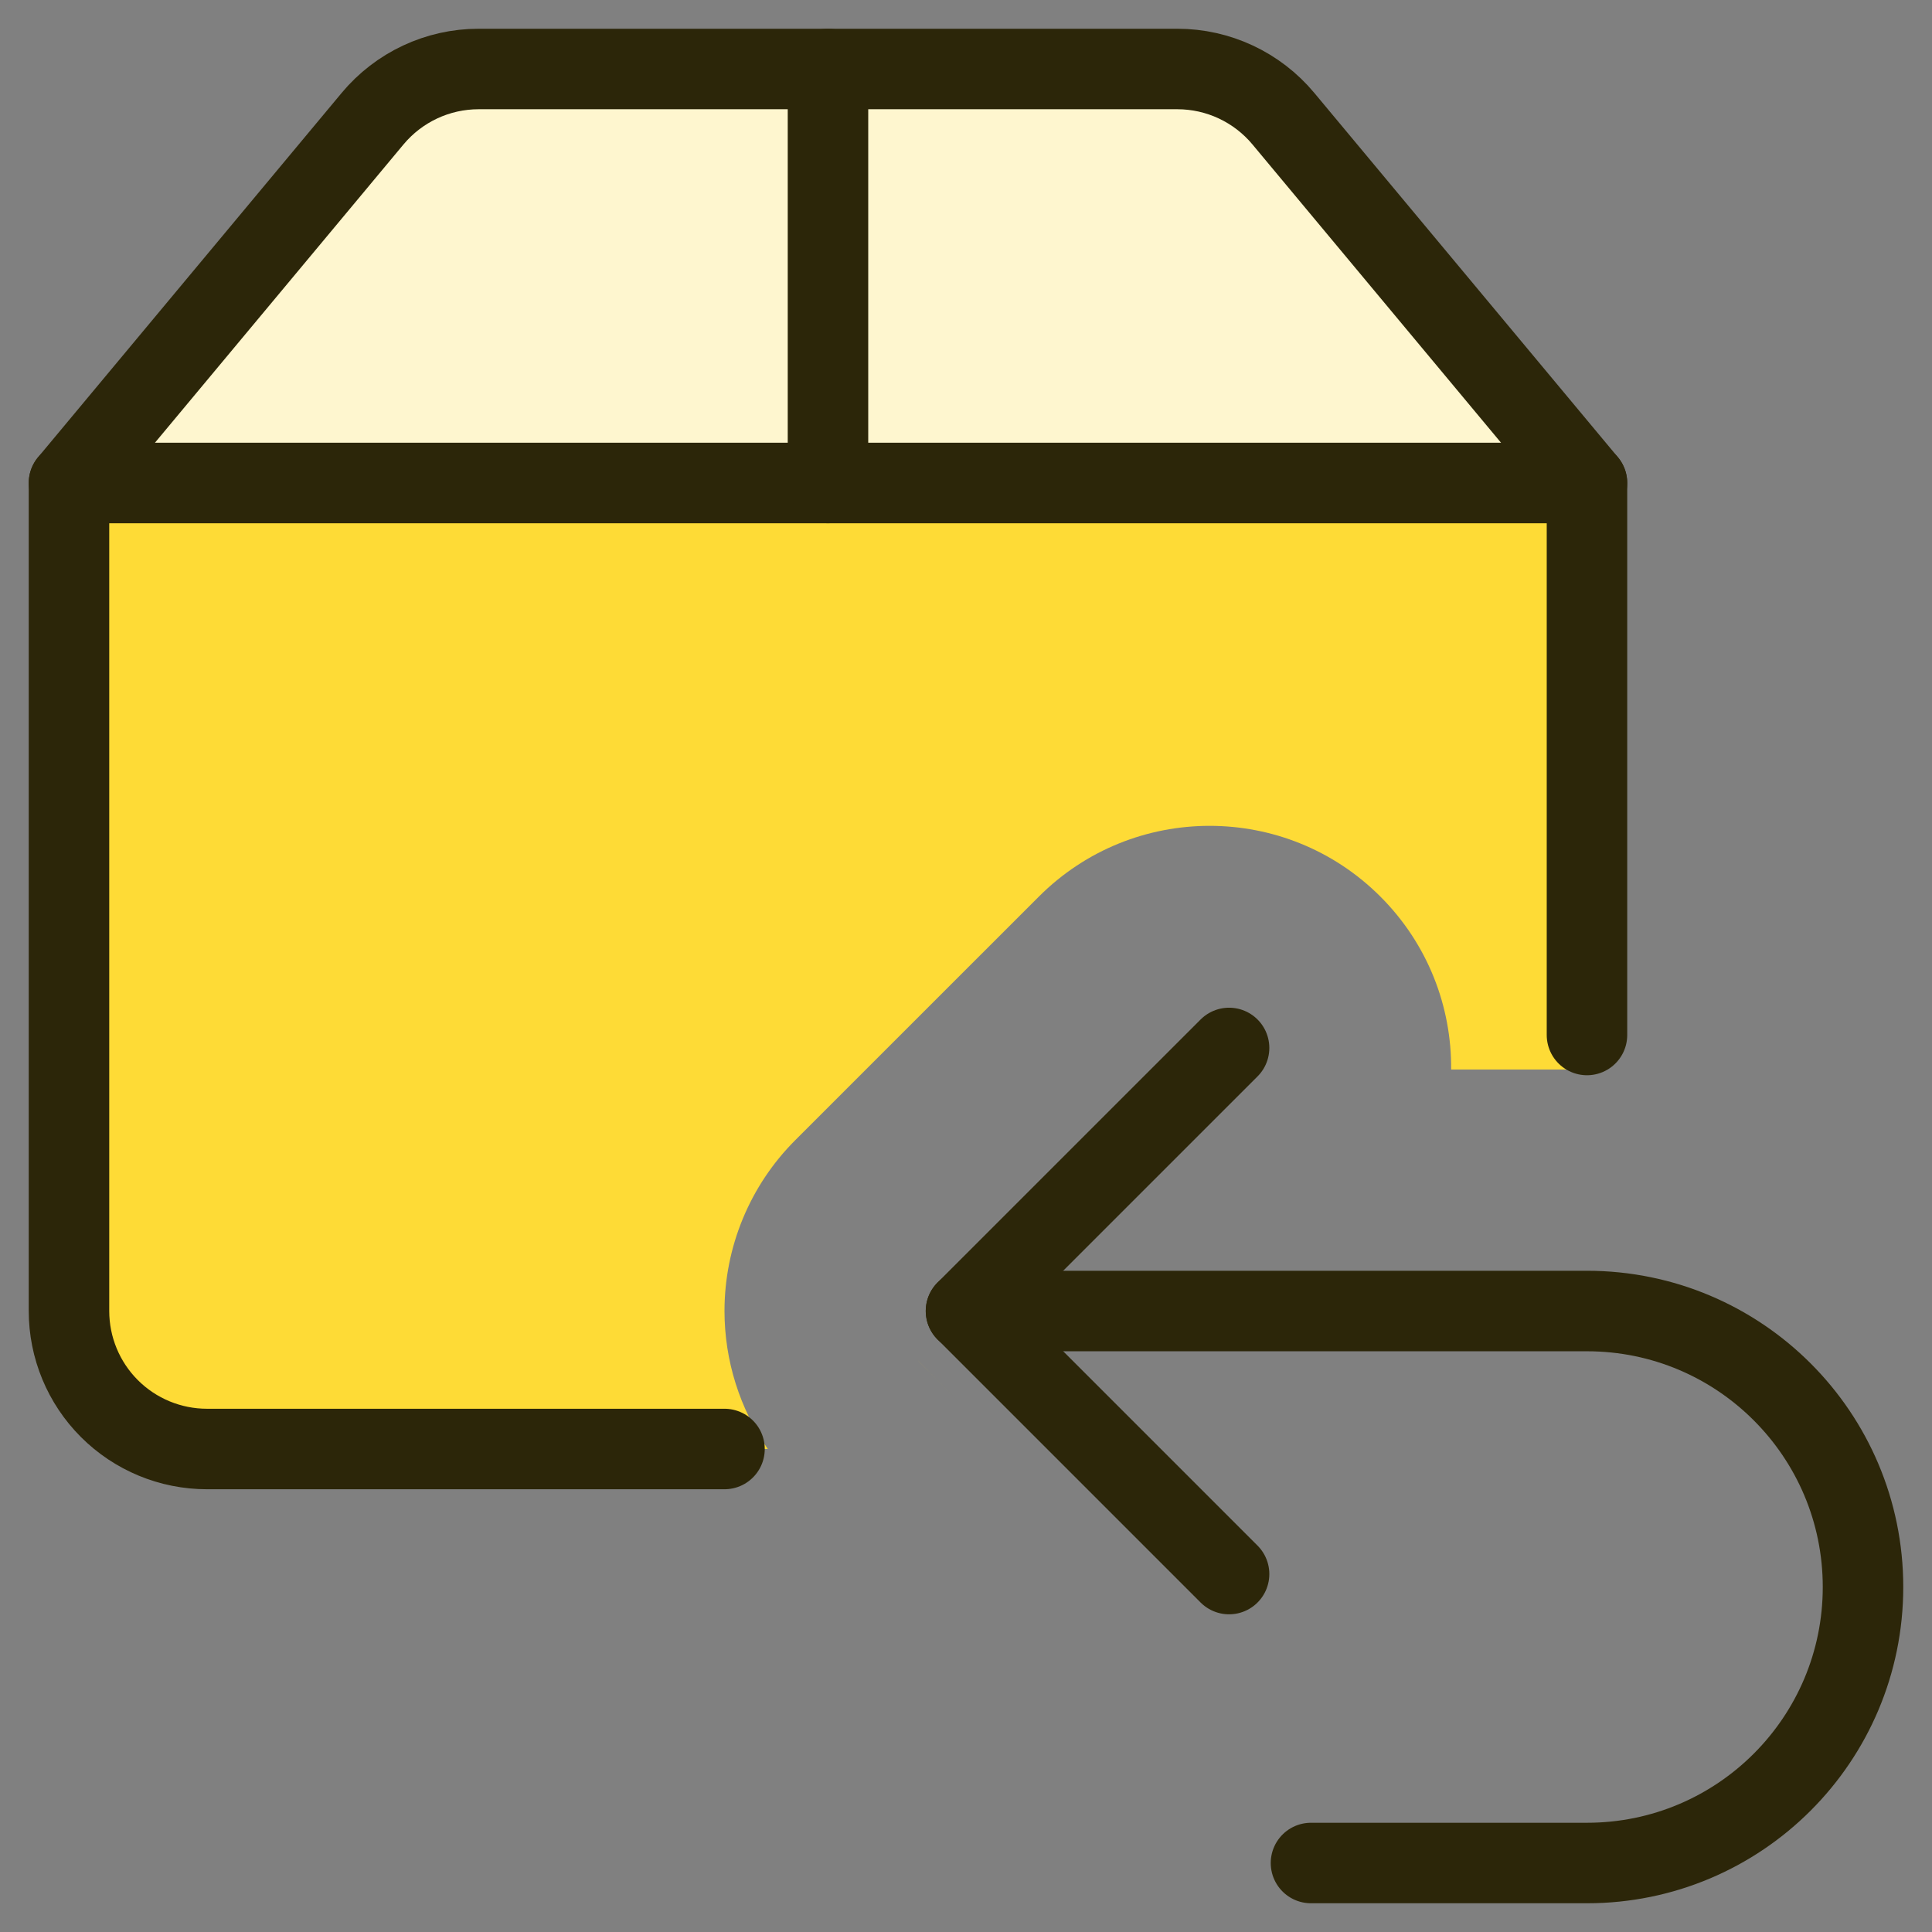 <svg width="48" height="48" viewBox="0 0 48 48" fill="none" xmlns="http://www.w3.org/2000/svg">
<rect x="0" y="0" width="48" height="48" fill="#808080" stroke="none"/>
<g id="Shipment-Return--Streamline-Core" clip-path="url(#clip0_4243_17338)">
<g id="shipment-return--shipment-return-parcel-shipping-box-arrow">
<path id="vector 1240" d="M24 32.572H39.429C43.216 32.572 46.286 35.642 46.286 39.429C46.286 43.216 43.216 46.286 39.429 46.286H32.571" stroke="#2C2609" stroke-width="2" stroke-linecap="round" stroke-linejoin="round"/>
<path id="vector 1262" d="M30.536 39.107L24 32.571L30.536 26.036" stroke="#2C2609" stroke-width="2" stroke-linecap="round" stroke-linejoin="round"/>
<path id="Subtract" fill-rule="evenodd" clip-rule="evenodd" d="M1.714 12H39.428V26.571H36.053C36.067 25.018 35.481 23.461 34.296 22.276C31.953 19.932 28.154 19.932 25.811 22.275L19.757 28.328C18.632 29.453 18 30.979 18 32.571C18 33.805 18.38 35.001 19.076 36H5.142C3.249 36 1.714 34.465 1.714 32.571V12ZM22.787 33.783L23.896 34.892L22.817 33.812L22.787 33.783Z" fill="#FEDB36"/>
<path id="Vector 3940" d="M9.257 2.948L1.714 12H39.428L31.885 2.948C31.233 2.166 30.268 1.714 29.251 1.714H11.891C10.874 1.714 9.909 2.166 9.257 2.948Z" fill="#FEF6CF"/>
<path id="Vector 3937" d="M9.257 2.948L1.714 12H39.428L31.885 2.948C31.233 2.166 30.268 1.714 29.251 1.714H11.891C10.874 1.714 9.909 2.166 9.257 2.948Z" stroke="#2C2609" stroke-width="2" stroke-linecap="round" stroke-linejoin="round"/>
<path id="Vector" d="M39.428 25.714V12H1.714V32.571C1.714 33.481 2.075 34.353 2.718 34.996C3.361 35.639 4.233 36 5.142 36H18" stroke="#2C2609" stroke-width="2" stroke-linecap="round" stroke-linejoin="round"/>
<path id="Vector_2" d="M20.571 1.714V12" stroke="#2C2609" stroke-width="2" stroke-linecap="round" stroke-linejoin="round"/>
</g>
</g>
<defs>
<clipPath id="clip0_4243_17338">
<rect width="48" height="48" fill="white"/>
</clipPath>
</defs>
</svg>
